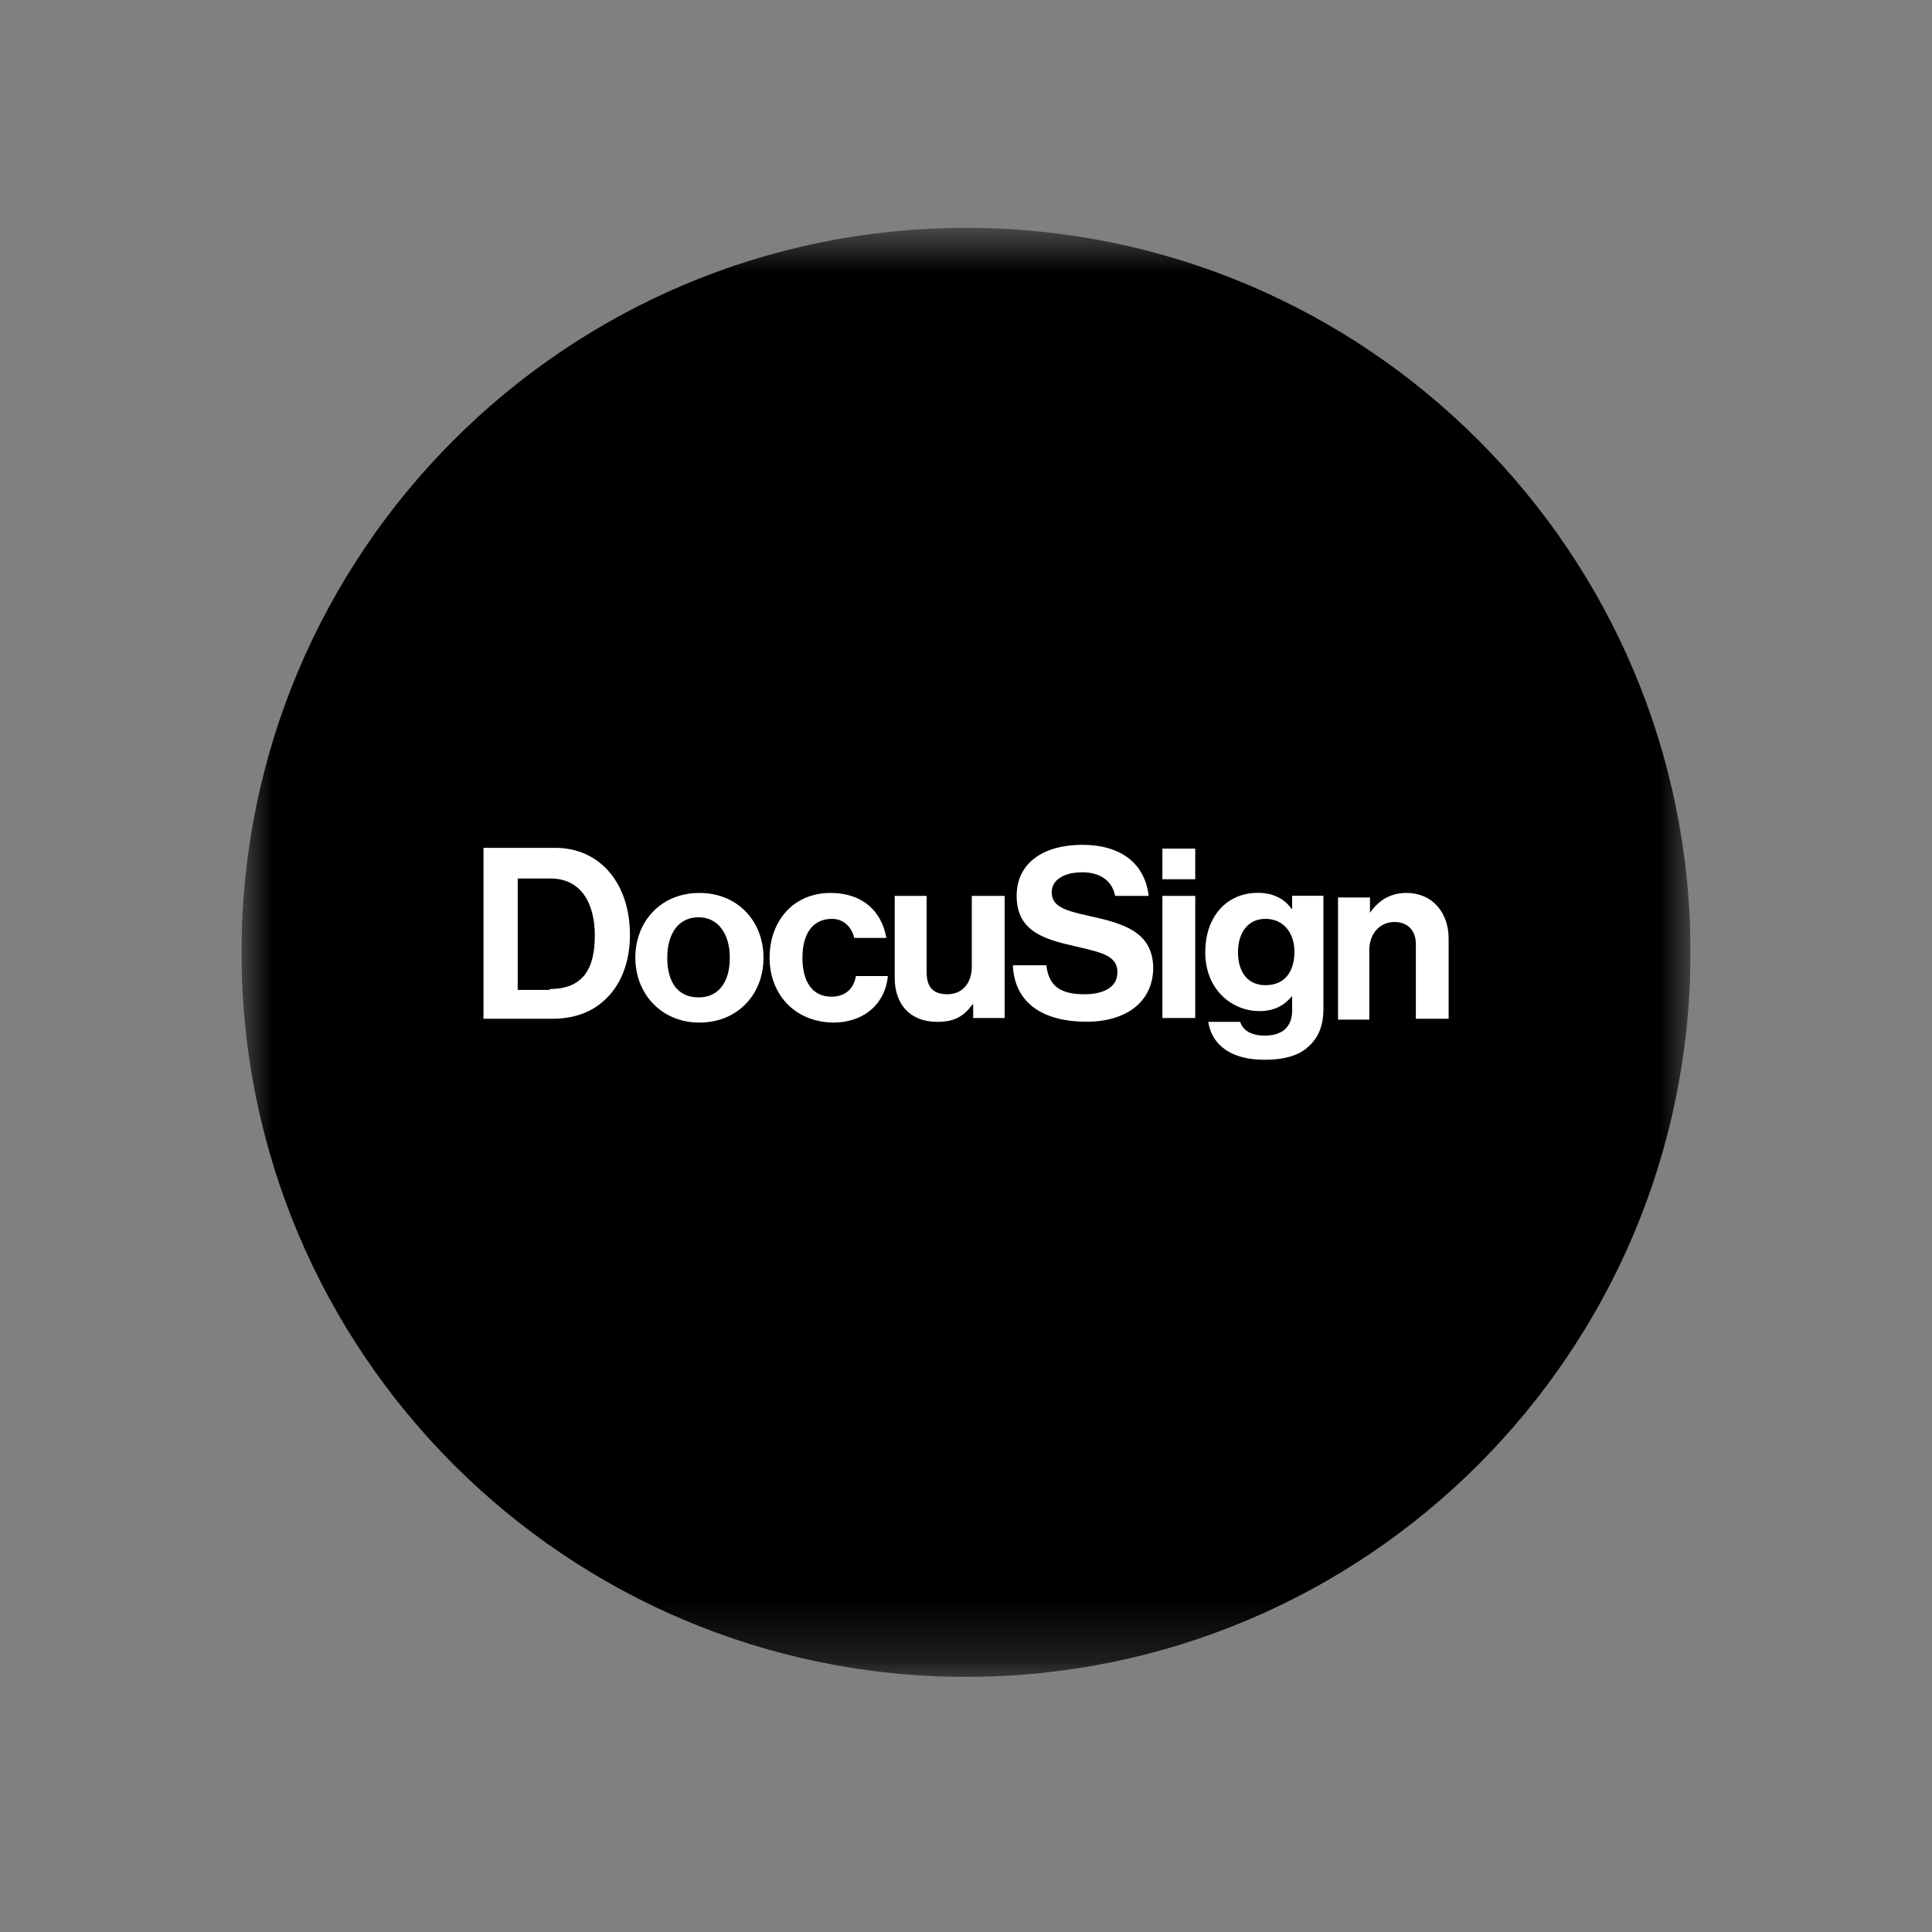 <?xml version="1.0" encoding="UTF-8"?>
<svg xmlns="http://www.w3.org/2000/svg" width="32" height="32" viewBox="0 0 32 32" fill="none">
  <rect x="0" y="0" width="32" height="32" fill="#808080" stroke="none"/>
  <g clip-path="url(#clip0_1254_12147)">
    <mask id="mask0_1254_12147" style="mask-type:luminance" maskUnits="userSpaceOnUse" x="4" y="3" width="24" height="25">
      <path d="M28 3.774H4V27.774H28V3.774Z" fill="white"></path>
    </mask>
    <g mask="url(#mask0_1254_12147)">
      <path d="M16 27.774C22.627 27.774 28 22.402 28 15.774C28 9.147 22.627 3.774 16 3.774C9.373 3.774 4 9.147 4 15.774C4 22.402 9.373 27.774 16 27.774Z" fill="black"></path>
      <path d="M8.008 14.043H9.196C9.953 14.043 10.434 14.649 10.434 15.484C10.434 15.939 10.281 16.344 9.979 16.595C9.777 16.771 9.498 16.874 9.145 16.874H8.008V14.043ZM9.107 16.381C9.651 16.381 9.852 16.053 9.852 15.498C9.852 14.943 9.613 14.551 9.119 14.551H8.575V16.396H9.105V16.381H9.107ZM10.523 15.864C10.523 15.257 10.952 14.79 11.584 14.79C12.217 14.79 12.646 15.257 12.646 15.864C12.646 16.471 12.217 16.937 11.584 16.937C10.952 16.937 10.523 16.456 10.523 15.864ZM12.088 15.864C12.088 15.472 11.898 15.193 11.57 15.193C11.242 15.193 11.052 15.458 11.052 15.864C11.052 16.269 11.228 16.52 11.57 16.52C11.912 16.52 12.088 16.255 12.088 15.864ZM12.747 15.864C12.747 15.257 13.138 14.79 13.757 14.79C14.287 14.79 14.603 15.092 14.681 15.535H14.148C14.111 15.36 13.973 15.219 13.783 15.219C13.455 15.219 13.291 15.472 13.291 15.864C13.291 16.243 13.443 16.508 13.771 16.508C13.987 16.508 14.137 16.393 14.177 16.166H14.706C14.669 16.595 14.341 16.937 13.797 16.937C13.15 16.925 12.747 16.456 12.747 15.864ZM16.119 16.874V16.635H16.108C15.97 16.825 15.817 16.925 15.527 16.925C15.072 16.925 14.819 16.635 14.819 16.192V14.839H15.348V16.103C15.348 16.342 15.449 16.468 15.691 16.468C15.944 16.468 16.096 16.278 16.096 16.014V14.839H16.64V16.862H16.122L16.119 16.874ZM19.253 14.056H19.797V14.563H19.253V14.056ZM19.253 14.839H19.797V16.862H19.253V14.839ZM20.012 16.925H20.542C20.58 17.052 20.706 17.153 20.948 17.153C21.25 17.153 21.402 17 21.402 16.735V16.508H21.391C21.276 16.646 21.112 16.747 20.861 16.747C20.406 16.747 19.963 16.393 19.963 15.774C19.963 15.168 20.329 14.788 20.835 14.788C21.088 14.788 21.278 14.889 21.391 15.053H21.402V14.837H21.92V16.707C21.92 16.998 21.831 17.188 21.681 17.326C21.517 17.49 21.252 17.553 20.948 17.553C20.416 17.556 20.076 17.328 20.012 16.925ZM21.44 15.763C21.44 15.472 21.276 15.219 20.959 15.219C20.68 15.219 20.505 15.435 20.505 15.774C20.505 16.114 20.68 16.318 20.959 16.318C21.302 16.318 21.44 16.065 21.44 15.763ZM22.691 15.118C22.844 14.903 23.034 14.79 23.298 14.79C23.716 14.79 23.994 15.107 23.994 15.547V16.874H23.451V15.636C23.451 15.421 23.324 15.271 23.097 15.271C22.858 15.271 22.68 15.46 22.68 15.737V16.888H22.162V14.865H22.691V15.118ZM18.027 15.168C17.61 15.078 17.42 15.003 17.42 14.776C17.42 14.575 17.622 14.448 17.927 14.448C18.206 14.448 18.419 14.575 18.47 14.839H19.026C18.962 14.296 18.559 13.993 17.927 13.993C17.294 13.993 16.839 14.284 16.839 14.839C16.839 15.432 17.305 15.559 17.812 15.674C18.241 15.774 18.508 15.826 18.508 16.103C18.508 16.367 18.255 16.468 17.964 16.468C17.559 16.468 17.371 16.33 17.331 15.988H16.776C16.802 16.581 17.23 16.923 18.002 16.923C18.634 16.923 19.101 16.607 19.101 16.025C19.089 15.432 18.609 15.294 18.027 15.168Z" fill="white"></path>
    </g>
  </g>
  <defs>
    <clipPath id="clip0_1254_12147">
      <rect width="24" height="25" fill="white" transform="translate(4 3.745)"></rect>
    </clipPath>
  </defs>
</svg>
